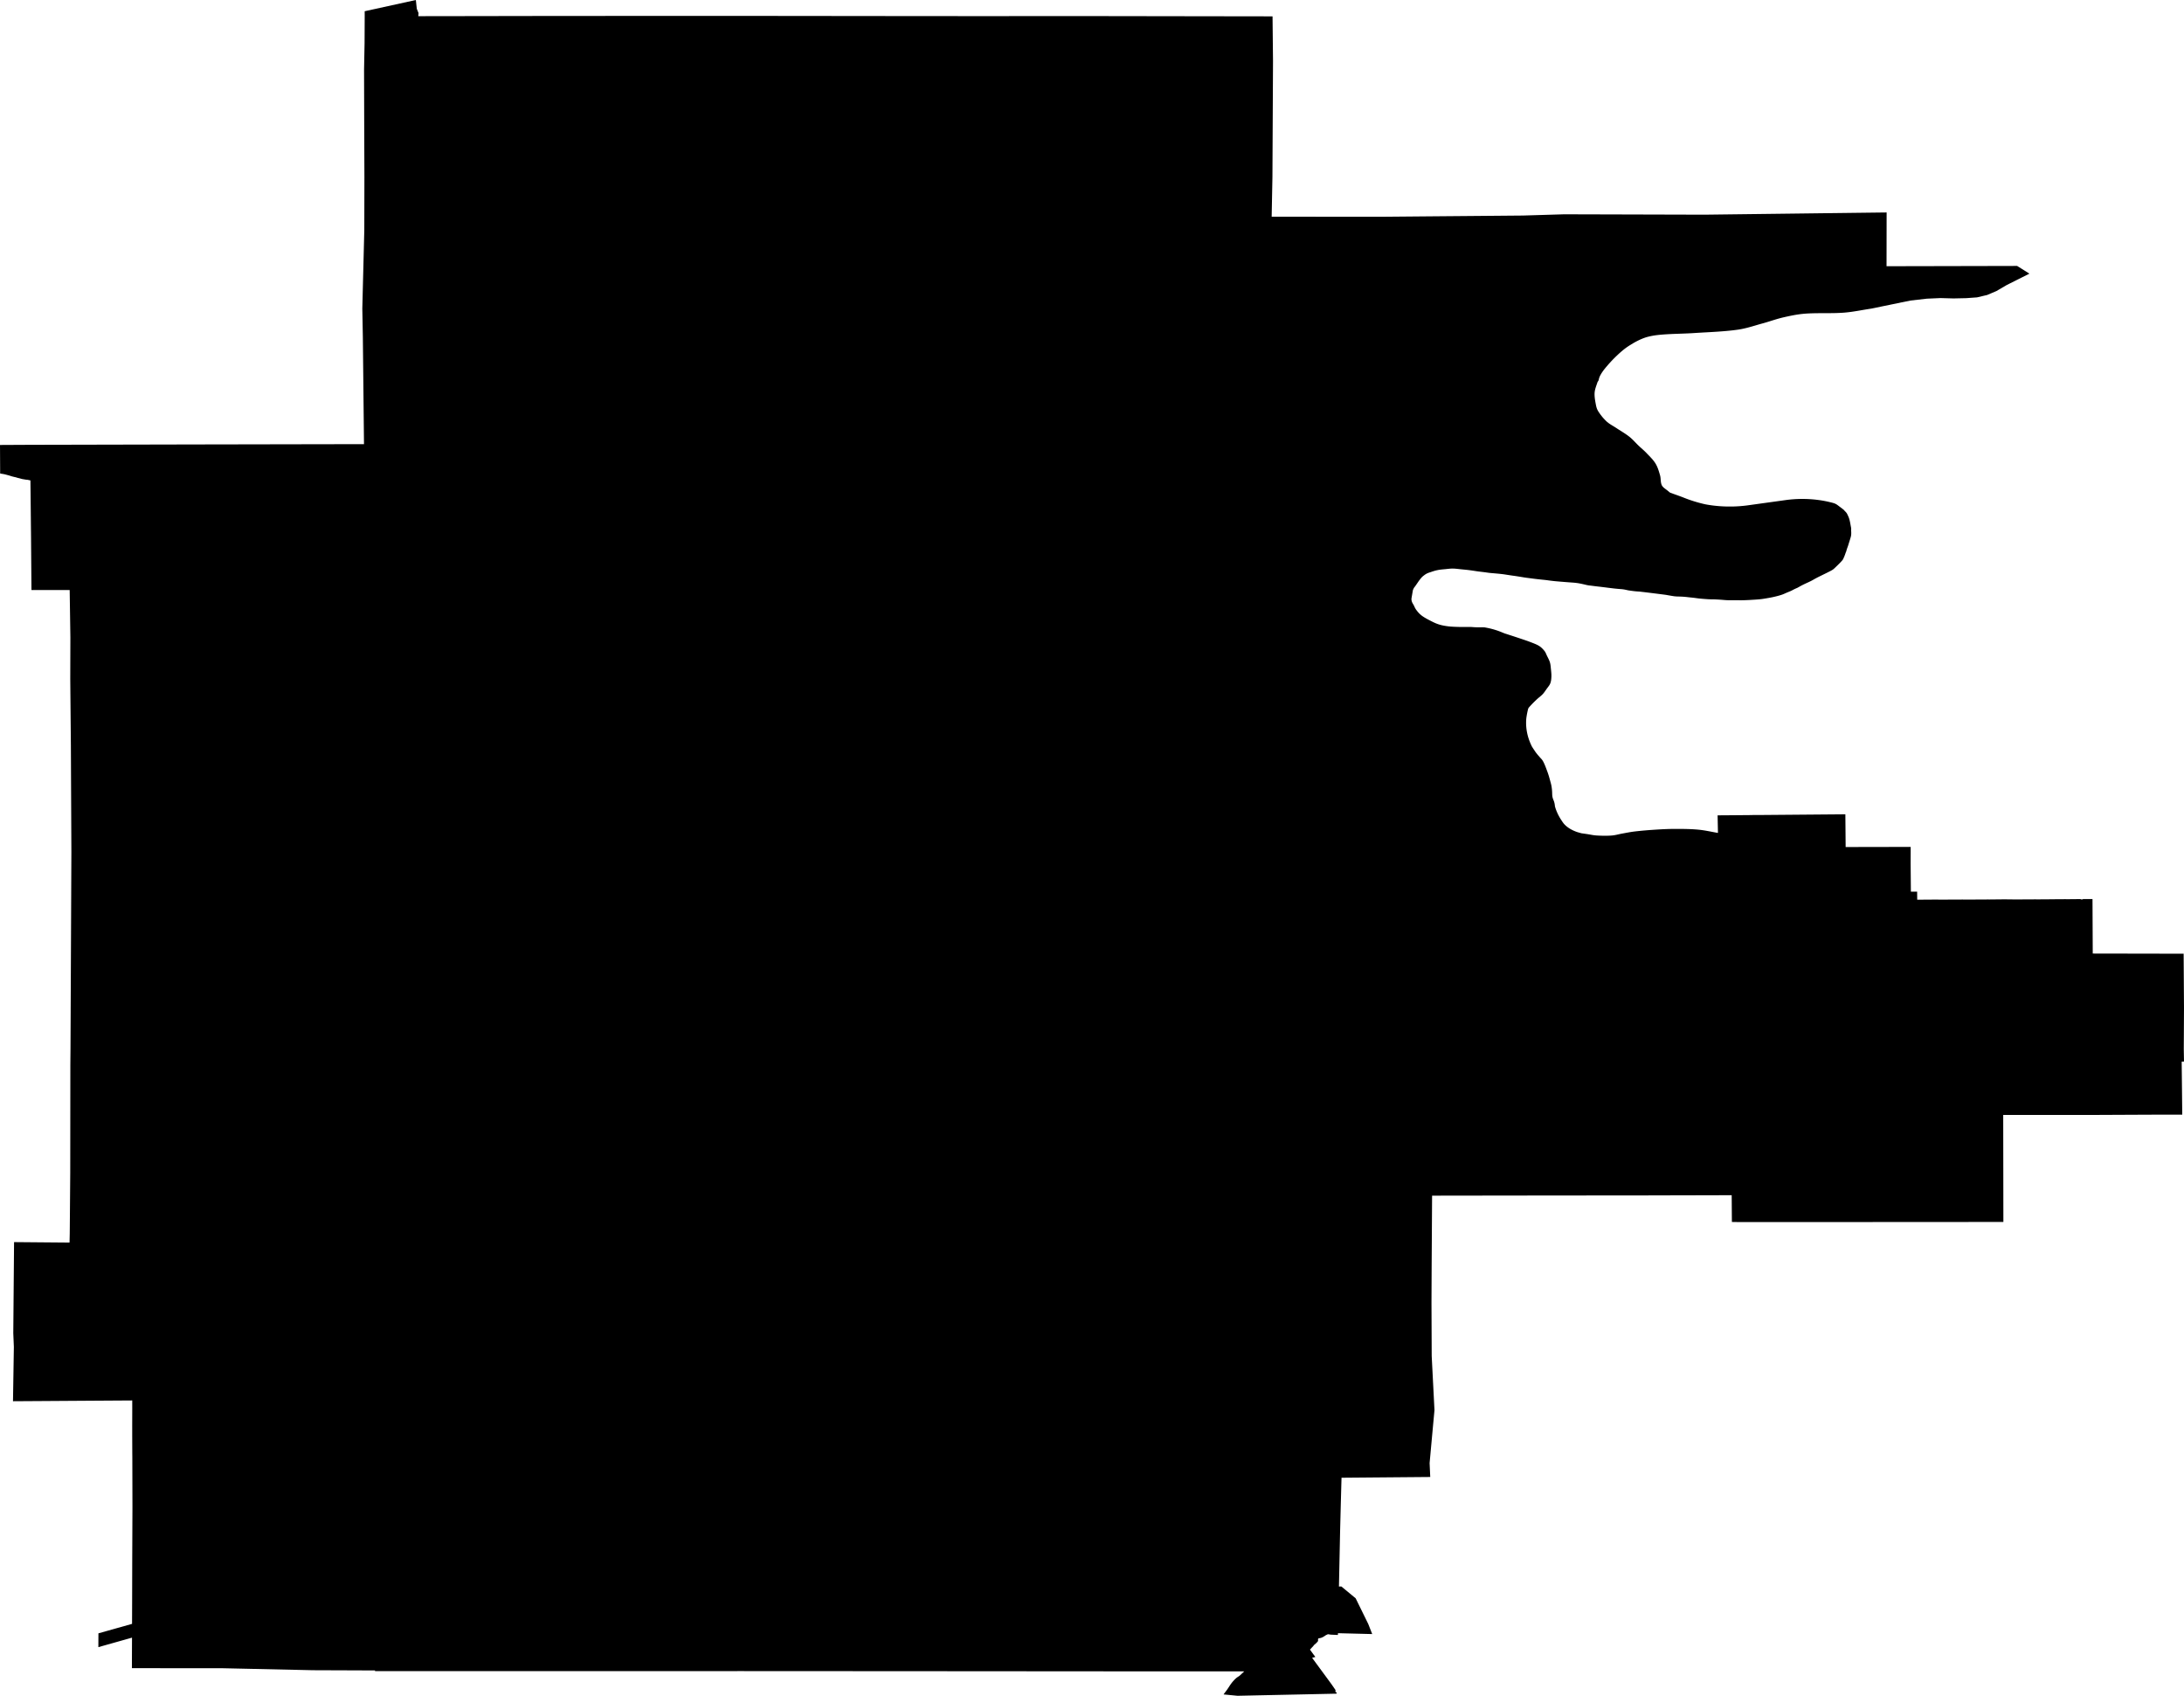 <svg width="1024" height="794.936" class="wof-locality" edtf:cessation="" edtf:inception="" id="wof-%!s(int64=101740817)" mz:is_ceased="-1" mz:is_current="1" mz:is_deprecated="-1" mz:is_superseded="0" mz:is_superseding="0" mz:latitude="53.919306" mz:longitude="-122.787495" mz:max_latitude="54.04169" mz:max_longitude="-122.604285" mz:min_latitude="53.812614" mz:min_longitude="-122.89937" mz:uri="https://data.whosonfirst.org/101/740/817/101740817.geojson" viewBox="0 0 1024.00 794.94" wof:belongsto="102191575,85633041,85682117,890457209" wof:country="CA" wof:id="101740817" wof:lastmodified="1652217789" wof:name="Prince George" wof:parent_id="890457209" wof:path="101/740/817/101740817.geojson" wof:placetype="locality" wof:repo="sfomuseum-data-whosonfirst" wof:superseded_by="" wof:supersedes="" xmlns="http://www.w3.org/2000/svg" xmlns:edtf="x-urn:namespaces#edtf" xmlns:mz="x-urn:namespaces#mz" xmlns:wof="x-urn:namespaces#wof"><path d="M78.121 782,62.432 781.989,61.842 781.989,61.884 769.462,61.887 769.122,61.891 768.181,61.891 767.685,46.115 772.134,46.126 770.01,46.126 769.51,46.129 768.789,46.147 765.665,50.498 764.44,53.403 763.625,54.44 763.33,61.381 761.376,61.915 761.227,61.929 756.924,61.932 755.932,61.946 751.955,61.981 736.981,61.995 731.758,62.096 706.69,62.096 706.065,62.089 703.667,62.068 694.346,62.061 691.92,62.04 682.797,62.023 681.565,62.016 679.685,61.998 675.33,61.988 672.855,61.988 670.922,61.988 670.638,61.988 669.35,61.984 668.774,61.988 667.376,61.991 665.964,62.005 660.22,62.005 659.957,61.998 656.493,41.75 656.622,19.787 656.768,6.09 656.854,6.475 632.802,6.493 631.702,6.496 631.383,6.226 624.994,6.226 624.828,6.593 582.266,32.53 582.488,32.602 582.488,32.62 581.864,32.696 578.445,32.731 574.854,32.929 549.622,32.981 499.426,32.991 498.052,33.05 491.691,33.078 485.75,33.13 474.437,33.13 473.903,33.244 449.361,33.352 425.115,33.362 422.634,33.38 418.914,33.387 416.912,33.449 402.868,33.46 400.407,33.463 399.474,33.463 399.176,33.407 387.096,33.345 374.051,33.331 371.195,33.286 361.639,33.279 360.015,33.276 359.456,33.272 358.158,33.244 352.484,33.231 349.469,33.227 349.07,33.227 348.979,32.991 324.081,32.967 321.377,32.936 318.181,32.974 305.633,32.981 303.239,32.995 298.773,32.807 285.95,32.759 282.844,32.668 276.595,25.707 276.595,17.108 276.595,14.748 276.595,14.727 274.044,14.724 273.704,14.7 270.692,14.665 266.17,14.627 261.569,14.623 261.18,14.62 260.698,14.609 259.424,14.606 258.883,14.554 252.303,14.554 252.158,14.516 248.604,14.481 245.301,14.478 244.839,14.467 243.968,14.46 243.274,14.457 242.795,14.453 242.691,14.453 242.545,14.45 242.157,14.446 242.011,14.426 239.908,14.335 231.427,14.308 229.018,14.287 227.158,14.287 226.995,14.283 226.759,14.28 226.454,14.262 225.201,12.94 224.924,12.246 224.865,11.007 224.66,10.386 224.556,9.442 224.292,7.929 223.91,7.558 223.778,6.392 223.515,5.476 223.279,4.532 222.97,2.349 222.37,1.405 222.179,0.437 222.043,0.066 221.953,0.056 219.684,0.056 219.389,0.049 218.06,0 208.589,14.054 208.517,42.621 208.454,46.206 208.444,85.193 208.36,97.016 208.336,99.508 208.333,127.45 208.281,128.116 208.281,146.213 208.246,170.66 208.204,170.528 195.66,170.501 193.123,170.393 183.07,170.261 170.584,170.126 158.046,169.876 144.672,170.171 132.873,170.369 125.152,170.792 108.336,170.796 108.2,170.799 107.888,170.806 107.576,170.855 82.781,170.761 57.713,170.712 39.918,170.702 36.309,170.692 32.668,170.934 20.144,170.993 7.624,170.987 5.264,194.976 0,195.42 4.116,196.232 6.132,196.114 7.582,213.219 7.558,255.881 7.485,277.192 7.471,279.857 7.471,298.499 7.461,341.119 7.444,343.791 7.444,344.832 7.447,383.91 7.489,408.909 7.516,426.705 7.537,468.971 7.562,480.652 7.53,481.284 7.534,482.113 7.534,482.96 7.534,483.591 7.534,490.296 7.534,511.603 7.537,554.251 7.603,596.653 7.666,596.747 16.837,596.869 28.574,596.851 32.592,596.744 53.795,596.726 57.692,596.619 79.086,596.601 82.983,596.241 101.586,629.828 101.6,647.978 101.611,671.922 101.402,690.65 101.243,711.531 101.062,714.012 101.041,733.327 100.458,756.983 100.521,799.25 100.635,841.912 100.115,857.608 99.921,860.402 99.889,865.989 99.82,868.782 99.785,884.575 99.594,884.533 124.798,885.599 124.795,904.164 124.757,908.849 124.746,911.819 124.739,912.808 124.732,913.468 124.736,937.808 124.684,940.83 124.68,941.999 124.687,945.751 124.653,950.845 127.852,951.525 128.279,948.051 130.021,946.445 130.826,945.629 131.236,940.896 133.609,936.114 136.399,931.724 138.28,930.458 138.575,927.171 139.349,926.953 139.401,924.145 139.602,921.935 139.765,919.2 139.824,916.261 139.89,915.89 139.897,909.845 139.727,903.411 140.012,895.686 140.897,882.937 143.523,877.35 144.672,876.937 144.735,875.958 144.887,874.935 145.054,873.914 145.227,872.894 145.401,871.87 145.578,870.85 145.748,869.827 145.911,868.799 146.071,867.772 146.213,866.738 146.345,865.701 146.459,864.659 146.553,864.517 146.563,863.615 146.626,862.563 146.681,861.509 146.726,860.45 146.758,859.392 146.778,858.33 146.789,857.264 146.796,856.203 146.799,855.137 146.803,854.072 146.806,853.01 146.81,851.945 146.82,850.886 146.834,849.828 146.862,848.773 146.896,847.721 146.945,846.673 147.011,845.632 147.094,844.595 147.202,843.561 147.334,842.53 147.486,841.51 147.656,840.49 147.844,839.48 148.045,838.477 148.257,837.477 148.475,836.488 148.697,835.506 148.927,834.542 149.176,833.584 149.44,832.637 149.718,831.696 150.006,830.756 150.297,829.819 150.592,828.882 150.884,827.938 151.168,826.987 151.446,826.026 151.71,825.068 151.977,824.11 152.254,823.156 152.536,822.198 152.813,821.237 153.091,820.276 153.358,819.304 153.618,818.329 153.858,817.343 154.083,816.351 154.284,815.345 154.458,814.324 154.607,813.297 154.739,812.267 154.864,811.232 154.975,810.191 155.079,809.147 155.176,808.102 155.263,807.051 155.346,805.999 155.423,804.944 155.496,803.886 155.562,802.828 155.627,801.769 155.69,800.711 155.749,799.649 155.808,798.591 155.867,797.532 155.929,796.477 155.988,795.419 156.054,794.367 156.12,793.312 156.186,792.257 156.242,791.199 156.29,790.141 156.335,789.082 156.377,788.02 156.415,786.962 156.453,785.9 156.492,784.842 156.53,783.783 156.575,782.728 156.627,781.677 156.682,780.625 156.748,779.581 156.825,778.536 156.911,777.499 157.016,776.454 157.14,775.413 157.293,774.383 157.481,773.376 157.696,772.394 157.942,771.454 158.223,770.562 158.542,769.698 158.889,768.851 159.261,768.025 159.653,767.22 160.066,766.432 160.493,765.665 160.933,764.916 161.384,764.184 161.839,763.469 162.297,762.778 162.766,762.108 163.248,761.463 163.744,760.835 164.247,760.228 164.761,759.634 165.282,759.051 165.806,758.482 166.333,757.92 166.864,757.368 167.395,756.827 167.929,756.296 168.471,755.775 169.015,755.262 169.56,754.762 170.112,754.266 170.664,753.78 171.219,753.305 171.778,752.833 172.336,752.371 172.895,751.93 173.464,751.511 174.037,751.115 174.62,750.744 175.206,750.404 175.796,750.095 176.39,749.848 176.997,749.671 177.615,749.553 178.236,749.019 179.121,748.814 179.735,748.603 180.349,748.387 180.963,748.186 181.578,748.002 182.195,747.849 182.809,747.732 183.427,747.659 184.045,747.631 184.666,747.638 185.287,747.673 185.912,747.732 186.536,747.811 187.161,747.908 187.786,748.013 188.41,748.127 189.031,748.242 189.649,748.367 190.274,748.523 190.895,748.721 191.513,748.974 192.116,749.3 192.706,749.671 193.286,750.07 193.865,750.487 194.441,750.928 195.014,751.389 195.58,751.875 196.138,752.385 196.687,752.916 197.225,753.471 197.752,754.085 198.252,754.766 198.727,755.487 199.189,756.227 199.64,756.969 200.091,757.694 200.549,758.399 201.014,759.117 201.476,759.842 201.934,760.564 202.392,761.286 202.85,761.994 203.315,762.587 203.721,762.685 203.787,763.354 204.266,763.996 204.762,764.6 205.268,765.176 205.792,765.724 206.323,766.259 206.865,766.783 207.406,767.31 207.951,767.841 208.492,768.393 209.027,768.962 209.551,769.542 210.075,769.594 210.12,770.128 210.595,770.704 211.116,771.263 211.647,771.794 212.185,772.318 212.729,772.849 213.271,773.376 213.816,773.897 214.364,774.403 214.916,774.889 215.471,775.09 215.717,775.344 216.033,775.767 216.602,776.149 217.178,776.489 217.765,776.61 218.001,776.794 218.358,777.065 218.962,777.311 219.569,777.533 220.183,777.738 220.798,777.929 221.415,778.116 222.033,778.297 222.647,778.453 223.265,778.484 223.466,778.55 223.893,778.609 224.525,778.658 225.16,778.72 225.788,778.817 226.409,778.977 227.016,779.227 227.61,779.626 228.168,780.181 228.692,780.83 229.199,781.507 229.702,783.023 230.931,784.703 231.545,785.151 231.704,785.609 231.867,786.514 232.19,787.42 232.516,788.315 232.846,788.756 233.013,789.204 233.186,790.043 233.519,790.928 233.856,791.869 234.199,792.781 234.512,793.708 234.817,794.641 235.109,795.589 235.39,796.543 235.657,797.508 235.914,798.483 236.157,799.465 236.386,800.478 236.573,801.499 236.736,802.526 236.885,803.56 237.017,804.601 237.128,805.645 237.225,806.697 237.305,807.748 237.368,808.803 237.413,809.862 237.441,811.94 237.444,812.999 237.42,814.054 237.378,815.109 237.319,816.157 237.243,817.205 237.149,818.246 237.038,819.28 236.913,820.224 236.781,820.31 236.767,821.341 236.625,822.372 236.483,823.399 236.341,824.43 236.198,825.46 236.053,826.491 235.91,827.522 235.768,828.549 235.626,829.579 235.483,830.61 235.338,831.641 235.195,832.671 235.053,833.698 234.911,834.729 234.769,835.76 234.626,835.846 234.612,836.79 234.481,837.821 234.338,838.859 234.217,839.9 234.113,840.951 234.029,842.003 233.963,843.058 233.918,844.116 233.891,845.171 233.884,846.229 233.894,847.288 233.925,848.339 233.977,849.387 234.047,850.432 234.133,851.473 234.241,852.507 234.369,853.534 234.512,854.551 234.675,855.561 234.859,856.56 235.06,857.549 235.279,858.524 235.515,859.489 235.768,860.395 236.08,860.637 236.209,860.985 236.4,861.196 236.514,861.259 236.559,861.807 236.958,861.862 236.996,862.511 237.489,863.171 237.978,863.351 238.117,863.82 238.471,864.236 238.801,864.417 238.947,864.51 239.04,864.934 239.519,865.451 240.043,865.61 240.241,865.902 240.612,866.218 241.227,866.502 241.83,866.755 242.41,866.988 243.045,867.096 243.409,867.141 243.565,867.168 243.659,867.314 244.277,867.446 244.895,867.561 245.516,867.672 246.137,867.786 246.755,867.908 247.376,867.921 247.553,867.956 247.921,867.963 247.997,867.914 248.611,867.967 249.243,867.97 249.406,867.984 249.749,867.987 249.867,867.963 250.492,867.894 251.113,867.755 251.731,867.574 252.348,867.39 252.963,867.2 253.577,867.005 254.188,866.818 254.802,866.627 255.416,866.454 255.944,866.426 256.027,866.252 256.509,866.207 256.638,865.982 257.248,865.947 257.363,865.829 257.752,865.794 257.863,865.725 258.123,865.635 258.48,865.378 259.084,865.183 259.639,864.954 260.285,864.708 260.913,864.521 261.336,864.441 261.517,864.177 262.124,863.941 262.457,863.771 262.697,863.275 263.245,862.761 263.79,862.23 264.331,861.689 264.869,861.141 265.403,860.585 265.938,860.152 266.351,860.03 266.465,859.416 266.979,859.027 267.215,858.854 267.319,858.68 267.423,857.893 267.839,857.094 268.245,856.286 268.651,855.474 269.051,854.658 269.45,853.843 269.849,853.031 270.248,852.222 270.654,851.435 271.067,850.806 271.41,850.716 271.462,850.574 271.542,849.904 271.931,849.675 272.052,849.283 272.26,849.12 272.347,848.301 272.743,847.798 272.979,847.669 273.038,847.472 273.131,847.246 273.236,846.639 273.513,846.226 273.707,845.913 273.857,845.813 273.905,845.004 274.304,844.636 274.499,844.359 274.644,844.213 274.721,843.457 275.155,842.7 275.564,842.429 275.682,841.819 275.942,841.683 276.008,841.003 276.338,840.215 276.758,839.393 277.146,838.522 277.504,837.658 277.861,836.808 278.24,835.951 278.604,835.045 278.92,834.101 279.201,833.136 279.461,832.154 279.701,831.169 279.923,830.166 280.124,829.156 280.308,828.139 280.485,827.122 280.655,826.095 280.807,825.058 280.925,824.01 281.016,822.958 281.089,821.907 281.155,820.855 281.217,819.8 281.276,818.745 281.325,817.69 281.366,816.636 281.387,815.577 281.384,814.519 281.373,813.46 281.37,812.402 281.377,811.343 281.38,810.285 281.37,809.234 281.325,808.182 281.245,807.134 281.155,806.083 281.085,805.031 281.026,803.976 280.974,802.918 280.967,802.442 280.957,801.863 280.943,801.207 280.908,800.933 280.898,800.808 280.891,799.757 280.821,798.709 280.745,798.618 280.735,798.528 280.728,797.661 280.655,796.616 280.551,796.245 280.506,795.582 280.422,794.999 280.342,794.551 280.28,794.416 280.266,793.937 280.211,793.514 280.162,792.473 280.054,791.432 279.94,790.394 279.822,790.276 279.812,790.019 279.791,789.346 279.735,788.628 279.69,788.388 279.676,788.291 279.673,787.236 279.638,786.247 279.614,786.101 279.607,785.251 279.541,785.133 279.534,784.738 279.471,784.307 279.406,784.106 279.374,783.089 279.204,782.6 279.118,782.076 279.031,781.063 278.847,780.92 278.829,780.032 278.712,778.998 278.58,777.964 278.448,776.93 278.316,775.892 278.188,774.858 278.056,773.824 277.927,772.786 277.802,771.752 277.674,770.715 277.549,769.677 277.428,768.792 277.327,768.639 277.31,767.647 277.251,767.567 277.244,766.738 277.174,766.54 277.157,765.672 277.049,765.506 277.032,764.475 276.89,764.066 276.831,763.708 276.779,763.448 276.74,763.327 276.713,762.456 276.525,761.852 276.4,761.456 276.321,761.137 276.279,760.613 276.213,760.425 276.189,759.426 276.112,759.298 276.102,758.329 276.015,757.285 275.918,757.118 275.897,756.761 275.859,756.244 275.8,755.21 275.672,754.936 275.64,754.176 275.547,753.138 275.415,752.753 275.366,752.104 275.286,751.07 275.158,750.872 275.134,750.261 275.064,750.032 275.037,749.751 275.005,748.991 274.919,748.585 274.87,748.106 274.814,747.957 274.797,746.923 274.662,745.889 274.53,744.848 274.419,744.025 274.256,743.845 274.221,743.55 274.148,742.863 273.985,741.905 273.763,740.881 273.551,739.965 273.385,739.892 273.371,738.837 273.232,738.185 273.166,737.966 273.145,737.793 273.128,736.745 273.052,735.693 272.979,735.336 272.951,734.645 272.899,733.597 272.816,733.375 272.798,732.549 272.729,731.501 272.646,730.932 272.597,730.453 272.555,729.405 272.469,729.076 272.434,728.701 272.396,728.364 272.361,727.327 272.24,726.761 272.17,726.438 272.129,726.293 272.111,726.019 272.073,725.262 271.965,725.047 271.941,724.464 271.872,724.224 271.844,723.315 271.757,723.18 271.743,723.055 271.729,722.489 271.67,722.139 271.632,721.101 271.518,720.06 271.4,719.932 271.382,719.64 271.348,719.026 271.271,717.992 271.136,716.961 271.001,715.927 270.869,715.483 270.806,715.105 270.754,714.897 270.723,713.876 270.56,712.86 270.39,711.839 270.227,710.816 270.067,710.694 270.05,709.788 269.922,709.153 269.831,708.758 269.776,707.731 269.623,706.707 269.47,705.687 269.307,705.263 269.248,704.788 269.179,704.656 269.162,703.618 269.044,703.094 268.988,702.876 268.967,702.577 268.936,701.529 268.839,700.721 268.766,700.485 268.745,699.437 268.658,698.392 268.561,698.007 268.509,697.362 268.422,696.345 268.273,695.3 268.145,694.263 268.02,693.225 267.898,693.041 267.871,692.254 267.76,691.174 267.593,690.147 267.444,689.12 267.298,688.978 267.281,688.082 267.17,687.041 267.059,685.997 266.961,684.956 266.857,683.915 266.743,682.874 266.628,681.826 266.545,680.767 266.524,679.716 266.587,678.675 266.694,677.634 266.805,676.586 266.899,675.545 267.003,674.518 267.152,673.518 267.357,672.952 267.506,672.55 267.61,671.616 267.902,670.7 268.218,669.774 268.516,668.924 268.884,668.184 269.332,667.529 269.821,666.907 270.328,666.39 270.869,665.929 271.431,665.492 272,665.075 272.573,664.676 273.152,664.28 273.728,663.885 274.308,663.621 274.679,663.479 274.884,663.028 275.45,662.708 276.043,662.455 276.65,662.264 277.764,662.157 278.385,662.053 279.006,661.945 279.624,661.841 280.245,661.765 280.866,661.834 281.491,662.001 282.105,662.264 282.709,662.618 283.296,662.951 283.889,663.226 284.489,663.517 285.09,663.874 285.676,664.298 286.249,664.752 286.814,665.242 287.366,665.78 287.904,666.376 288.418,667.036 288.907,667.744 289.368,668.493 289.809,669.264 290.236,670.051 290.652,670.843 291.065,671.644 291.471,672.467 291.867,673.317 292.238,674.209 292.575,675.142 292.866,676.114 293.113,677.113 293.318,678.13 293.484,678.678 293.557,679.164 293.623,680.209 293.724,681.26 293.789,682.312 293.838,683.37 293.873,684.425 293.901,685.483 293.907,686.542 293.901,687.6 293.894,688.655 293.89,689.713 293.907,690.765 293.98,691.816 294.046,692.871 294.067,693.93 294.064,694.988 294.05,696.036 294.084,697.022 294.265,698.042 294.477,699.024 294.706,699.989 294.959,700.94 295.237,701.87 295.531,702.779 295.851,703.667 296.191,704.531 296.548,705.406 296.902,706.332 297.201,707.259 297.503,708.185 297.801,709.112 298.103,710.038 298.405,710.961 298.71,711.881 299.016,712.801 299.324,713.724 299.633,714.643 299.942,715.556 300.258,716.462 300.577,717.357 300.91,718.245 301.25,719.137 301.597,720.012 301.958,720.845 302.347,721.604 302.77,722.281 303.239,722.882 303.756,723.423 304.301,723.912 304.859,724.36 305.425,724.696 306.011,724.964 306.622,725.234 307.226,725.529 307.826,725.835 308.427,726.126 309.027,726.397 309.631,726.626 310.238,726.803 310.849,726.928 311.47,727.018 312.091,727.084 312.716,727.146 313.34,727.209 313.962,727.275 314.586,727.33 315.211,727.375 315.832,727.4 316.457,727.396 317.081,727.368 317.703,727.32 318.331,727.244 318.955,727.119 319.576,726.938 320.191,726.678 320.788,726.324 321.374,725.908 321.95,725.474 322.526,725.05 323.099,724.651 323.678,724.245 324.254,723.818 324.827,723.343 325.382,722.802 325.916,722.208 326.43,721.591 326.94,720.987 327.454,720.414 327.978,719.855 328.509,719.311 329.043,718.773 329.577,718.245 330.119,717.732 330.667,717.232 331.215,716.736 331.767,716.465 332.361,716.326 332.933,716.188 333.551,716.059 334.169,715.938 334.786,715.83 335.404,715.809 335.529,715.733 336.022,715.716 336.147,715.646 336.643,715.584 337.323,715.552 337.944,715.535 338.569,715.535 339.193,715.552 339.818,715.587 340.439,715.639 341.064,715.709 341.685,715.792 342.306,715.893 342.927,716.031 343.611,716.132 344.093,716.281 344.711,716.41 345.19,716.448 345.325,716.632 345.939,716.833 346.554,717.048 347.164,717.281 347.772,717.53 348.379,717.798 348.983,718.079 349.583,718.391 350.18,718.776 350.76,719.158 351.343,719.543 351.922,719.939 352.502,720.241 352.911,720.359 353.074,720.813 353.636,720.997 353.851,721.289 354.195,721.771 354.75,722.264 355.302,722.774 355.847,723.211 356.416,723.558 357.006,723.86 357.603,724.138 358.203,724.398 358.81,724.526 359.13,724.641 359.418,724.873 360.025,725.102 360.632,725.331 361.243,725.554 361.854,725.772 362.464,725.977 363.075,726.171 363.689,726.352 364.304,726.525 364.918,726.692 365.532,726.858 366.15,727.028 366.764,727.143 367.187,727.178 367.319,727.337 367.999,727.459 368.621,727.552 369.242,727.629 369.863,727.688 370.481,727.729 371.102,727.757 371.723,727.768 372.344,727.802 372.979,727.899 373.6,728.059 374.215,728.281 374.825,728.521 375.412,728.729 376.047,728.881 376.664,728.986 377.282,729.045 377.907,729.211 378.521,729.409 379.135,729.628 379.746,729.867 380.353,730.127 380.957,730.405 381.561,730.703 382.158,731.023 382.751,731.359 383.345,731.717 383.931,732.251 384.747,732.303 384.823,732.556 385.208,732.671 385.385,733.108 385.975,733.597 386.527,734.149 387.058,734.756 387.568,735.419 388.054,736.134 388.515,736.901 388.942,737.713 389.341,738.567 389.709,739.462 390.042,740.409 390.313,741.461 390.608,742.492 390.757,743.519 390.903,744.542 391.055,745.563 391.232,746.579 391.413,747.603 391.565,748.644 391.656,749.696 391.711,750.754 391.749,751.819 391.774,752.885 391.777,753.947 391.756,754.998 391.715,756.036 391.635,757.052 391.493,758.059 391.295,759.058 391.073,760.058 390.854,761.067 390.667,762.077 390.479,763.087 390.292,764.1 390.111,765.121 389.948,766.148 389.806,767.182 389.685,768.223 389.574,769.264 389.466,770.309 389.365,771.353 389.275,772.401 389.188,773.453 389.105,774.501 389.032,775.552 388.959,776.603 388.893,777.655 388.827,778.71 388.768,779.761 388.713,780.82 388.668,781.875 388.626,782.93 388.595,783.985 388.578,785.039 388.567,786.098 388.567,787.156 388.567,788.218 388.574,789.28 388.585,790.342 388.602,791.4 388.63,792.459 388.668,793.514 388.716,794.562 388.782,795.606 388.859,796.644 388.956,797.674 389.077,798.702 389.223,799.718 389.386,800.732 389.567,801.745 389.754,802.755 389.948,803.765 390.139,804.778 390.33,805.493 390.452,805.472 389.532,805.378 384.906,805.354 383.678,805.323 382.21,810.937 382.172,815.983 382.13,817.378 382.116,818.825 382.106,819.203 382.102,820.248 382.092,821.799 382.061,825.19 382.054,826.539 382.04,847.784 381.866,863.639 381.734,865.225 381.724,865.36 397.066,887.171 397.024,895.853 397.007,895.853 397.121,895.846 400.473,895.839 402.094,895.839 402.962,895.832 404.936,895.947 417.981,898.879 417.974,898.889 419.251,898.914 421.746,899.923 421.749,901.214 421.753,902.429 421.725,904.914 421.732,906.184 421.704,912.853 421.725,913.842 421.697,916.868 421.704,918.652 421.711,919.815 421.683,925.575 421.701,926.79 421.673,930.385 421.683,931.651 421.655,932.866 421.659,934.136 421.635,935.351 421.638,936.791 421.61,937.995 421.614,938.637 421.6,939.314 421.586,940.556 421.589,941.77 421.624,947.715 421.645,948.929 421.617,951.744 421.624,953.895 421.6,956.432 421.61,957.65 421.583,960.187 421.589,961.453 421.562,962.723 421.565,963.99 421.537,966.475 421.548,967.741 421.52,968.283 421.52,970.33 421.527,971.652 421.499,972.919 421.506,974.189 421.478,975.594 421.482,975.587 421.607,976.556 421.603,976.559 421.454,979.366 421.465,979.79 421.454,981.102 421.454,981.105 422.12,981.105 422.249,981.115 424.23,981.15 432.194,981.167 436.043,981.174 437.684,981.178 438.632,981.216 446.998,1001.388 447.033,1002.422 447.036,1006.444 447.043,1023.833 447.075,1023.913 459.234,1023.927 461.521,1023.927 461.656,1024 472.369,1023.931 486.156,1023.899 491.691,1023.986 496.865,1023.986 497.125,1023.99 497.625,1023.07 497.632,1022.938 497.632,1022.928 498.825,1023.053 510.166,1023.143 518.793,1023.153 519.883,1023.181 522.52,1012.673 522.513,1002.738 522.555,981.459 522.652,980.647 522.655,958.379 522.648,957.407 522.648,939.237 522.648,939.258 535.453,939.275 546.783,939.279 547.731,939.279 547.887,939.279 547.998,939.293 558.572,939.303 566.213,939.307 567.598,939.314 572.82,937.912 572.824,936.35 572.824,909.584 572.834,896.922 572.838,886.997 572.848,885.401 572.848,872.419 572.862,866.88 572.869,865.36 572.869,860.169 572.876,854.853 572.872,854.367 572.872,849.391 572.872,844.276 572.872,842.166 572.872,841.329 572.872,840.087 572.872,839.771 572.872,825.995 572.876,821.272 572.876,815.952 572.876,815.546 572.876,815.136 572.869,812.78 572.834,812.02 572.824,812.02 572.369,811.982 567.33,811.958 563.905,811.93 560.279,811.125 560.279,810.712 560.282,803.792 560.3,794.034 560.324,792.604 560.328,790.658 560.331,789.742 560.334,782.093 560.352,775.444 560.369,770.517 560.383,769.354 560.383,768.358 560.387,762.237 560.39,760.703 560.39,751.517 560.397,749.394 560.4,734.677 560.411,726.924 560.418,694.776 560.459,671.97 560.491,671.457 560.494,671.245 594.592,671.176 610.628,671.21 619.689,671.262 632.216,671.276 635.683,671.741 644.778,672.574 661.025,672.491 661.935,672.338 663.586,672.078 666.39,671.873 668.604,670.294 685.862,670.343 686.948,670.593 692.368,630.581 692.708,630.401 692.708,628.992 692.719,628.989 692.837,628.642 705.433,628.492 711.267,628.451 712.87,628.315 718.263,628.309 718.606,628.121 727.611,627.961 735.246,627.941 736.231,627.785 743.717,628.933 743.706,635.617 749.234,641.547 761.314,643.38 766.002,627.32 765.596,627.302 766.429,625.918 766.363,624.686 766.314,623.842 766.266,623.388 766.186,622.774 766.089,622.413 766.162,622.191 766.266,621.559 766.578,621.021 766.96,620.428 767.317,619.768 767.647,619.234 767.827,618.255 768.018,618.127 768.095,617.999 768.306,617.974 768.733,618.006 769.108,617.898 769.424,617.256 770.132,616.375 770.916,616.055 771.183,615.785 771.589,614.962 772.457,614.324 773.161,614.206 773.31,615.16 774.612,615.618 775.236,616.722 776.742,615.195 777.131,617.374 780.094,620.174 783.905,620.265 784.03,621.968 786.344,622.468 787.024,622.926 787.649,624.405 789.669,626.171 792.233,626.147 793.153,626.285 793.344,626.709 793.233,626.695 793.885,626.438 793.951,624.047 794,622.69 794.031,619.584 794.097,619.154 794.104,617.454 794.142,617.01 794.152,589.529 794.735,586.024 794.812,580.229 794.936,574.698 794.395,573.695 794.298,573.955 793.913,574.385 793.344,574.819 792.775,575.239 792.202,575.641 791.626,576.03 791.046,576.405 790.463,576.728 789.974,576.787 789.88,577.196 789.308,577.63 788.735,578.095 788.177,578.595 787.628,579.129 787.087,579.667 786.594,579.924 786.403,580.371 786.084,581.079 785.622,581.673 785.109,582.228 784.574,582.804 784.05,583.363 783.523,582.714 783.481,581.798 783.478,575.496 783.478,575.378 783.478,557.85 783.474,555.459 783.474,554.883 783.474,553.623 783.474,553.405 783.474,536.779 783.474,518.342 783.474,515.684 783.471,430.758 783.408,388.297 783.384,345.832 783.363,344.832 783.374,331.844 783.37,324.698 783.37,303.26 783.37,260.847 783.37,218.608 783.374,211.636 783.377,199.029 783.381,197.971 783.381,176.962 783.384,175.834 783.384,175.834 783.051,171.812 783.044,171.323 783.041,170.133 783.037,169.113 783.034,168.835 783.034,168.62 783.034,167.707 783.03,166.447 783.023,163.952 783.013,147.611 782.954,146.681 782.95,104.303 782.017,78.121 782 Z"/></svg>